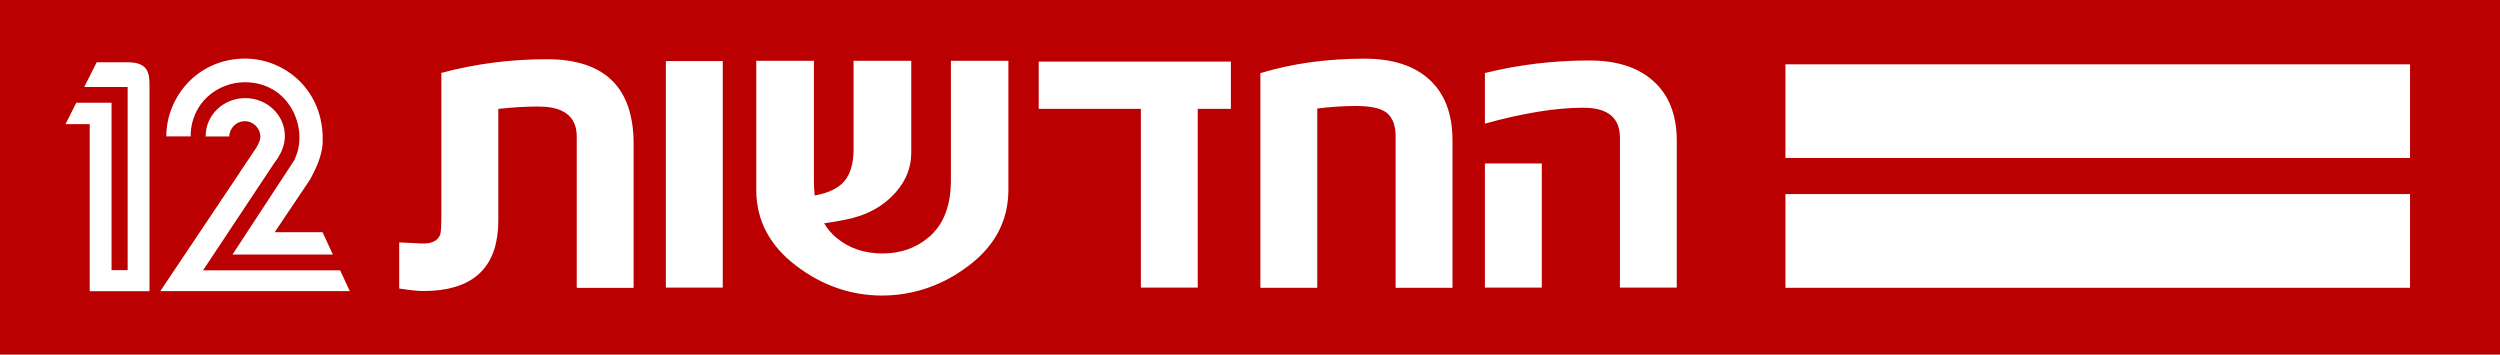 <?xml version="1.0" encoding="utf-8"?>
<!-- Generator: Adobe Illustrator 16.0.0, SVG Export Plug-In . SVG Version: 6.00 Build 0)  -->
<!DOCTYPE svg PUBLIC "-//W3C//DTD SVG 1.1//EN" "http://www.w3.org/Graphics/SVG/1.1/DTD/svg11.dtd">
<svg version="1.1" id="Layer_1" xmlns="http://www.w3.org/2000/svg" xmlns:xlink="http://www.w3.org/1999/xlink" x="0px" y="0px"
	 width="1650.587px" height="234.118px" viewBox="0 0 1650.587 234.118" enable-background="new 0 0 1650.587 234.118"
	 xml:space="preserve">
<g>
	<rect fill="#FFFFFF" width="1650.587" height="234.118"/>
	<path fill="#BA0000" d="M0,0v234.118h1650.587V0H0z M161.821,38.672c26.174,0,52.556,20.967,51.198,55.558
		c-0.376,9.656-5.31,18.513-8.166,24.101l-23.509,34.99h31.616l6.797,14.708h-66.244l35.021-53.468l5.793-8.849l1.432-3.514
		c7.043-18.999-5.227-47.897-34.088-47.897c-17.872,0-35.746,13.476-35.796,35.746h-16.072
		C109.861,63.392,131.084,38.672,161.821,38.672z M98.707,192.267h-2.722H84.277H59.217v-6.935v-6.947V81.977H43.251l7.136-14.163
		h23.262v9.259v4.904v96.398h10.629V57.462H55.608l8.233-16.344h20.436c14.43,0,14.43,8.174,14.43,16.344V192.267z M105.833,192.224
		l52.011-77.655c-0.012,0-0.03,0-0.038-0.008l11.398-17.036c0,0,2.71-4.333,2.71-7.056c0-5.774-4.599-10.447-10.285-10.447
		c-5.552,0-10.079,4.472-10.272,10.075h-15.562c0-0.092-0.004-0.185-0.004-0.276c0-13.832,11.708-25.054,26.14-25.054
		c14.443,0,26.147,11.219,26.147,25.054c0,6.801-3.217,12.969-6.759,17.479l-47.162,71.031l-0.275,0.134h90.692l6.36,13.753
		L105.833,192.224z M418.335,190.062v0.012h-37.548v-0.012V90.164c0-8.273-3.307-13.955-9.926-17.046
		c-3.972-1.859-9.127-2.786-15.483-2.786c-8.169,0-16.973,0.548-26.367,1.549v73.553v0.006c0,29.173-14.499,44.688-43.525,46.515
		c-1.933,0.121-3.935,0.185-5.998,0.185c-4.024,0-9.384-0.664-15.926-1.67v-0.011v-30.417l10.333,0.476
		c2.349,0.192,4.256,0.252,5.561,0.252c5.999,0,9.753-1.986,11.222-6.039c0.471-1.476,0.717-5.722,0.717-12.903V48.119
		c22.556-6.03,45.742-9.016,69.656-9.016c38.211,0,57.285,18.652,57.285,55.947V190.062z M477.188,189.875h-37.563V40.299h37.563
		V189.875z M665.78,125.243c0,5.059-0.548,9.899-1.644,14.519c-3.285,13.876-11.496,25.804-24.708,35.758
		c-11.597,8.792-24.003,14.543-37.122,17.425c-6.407,1.416-12.971,2.186-19.711,2.186c-20.717,0-39.612-6.531-56.874-19.61
		c-17.589-13.325-26.414-30.05-26.414-50.281V40.151h38.067v78.978c0,3.507,0.186,6.84,0.512,9.947
		c9.257-1.681,15.851-4.91,19.8-9.7c0.975-1.197,1.833-2.534,2.564-4.014c2.207-4.445,3.313-10.159,3.313-17.162V40.151h38.079
		v60.692c0,9.669-3.439,18.395-10.284,26.19c-6.299,7.102-14.267,12.358-24.015,15.613c-5.108,1.732-12.797,3.323-23.213,4.781
		c2.128,3.707,4.934,6.898,8.269,9.688c8.246,6.815,18.263,10.229,30.185,10.229c11.781,0,21.782-3.419,30.014-10.229
		c10.135-8.234,15.211-20.915,15.211-38.01V40.151h37.971V125.243z M812.676,71.891H790.79v117.985h-37.549V71.891h-67.448V40.673
		h126.883V71.891z M958.991,189.995h-37.548V89.77c0-1.87-0.131-3.603-0.411-5.198c-0.099-0.558-0.306-1-0.433-1.521
		c-0.241-0.98-0.452-1.991-0.804-2.849c-0.111-0.279-0.312-0.484-0.433-0.749c-1.079-2.258-2.544-4.149-4.509-5.507
		c-3.996-2.633-10.41-3.966-19.368-3.966c-8.517,0-17.109,0.575-25.773,1.669v118.347h-37.558V48.288
		c20.886-6.366,43.819-9.553,68.744-9.553c18.675,0,33.045,4.692,43.062,14.002c10.037,9.316,15.03,22.692,15.03,40.135V189.995z
		 M1017.95,189.875h-37.559v-81.938h37.559V189.875z M1107.07,189.883h-37.527V90.938c0-13.19-8.041-19.815-24.129-19.811
		c-18.127,0-39.78,3.492-65.026,10.512V48.23v-0.005c22.26-5.53,45.241-8.3,69.028-8.3c17.536,0,31.355,4.282,41.376,12.881
		c8.126,6.894,13.218,16.135,15.257,27.743c0.68,3.865,1.021,7.993,1.021,12.385V189.883z M1591.194,190.006h-412.371v-61.873
		h412.371V190.006z M1591.194,104.331h-412.371V42.462h412.371V104.331z"/>
</g>
</svg>
